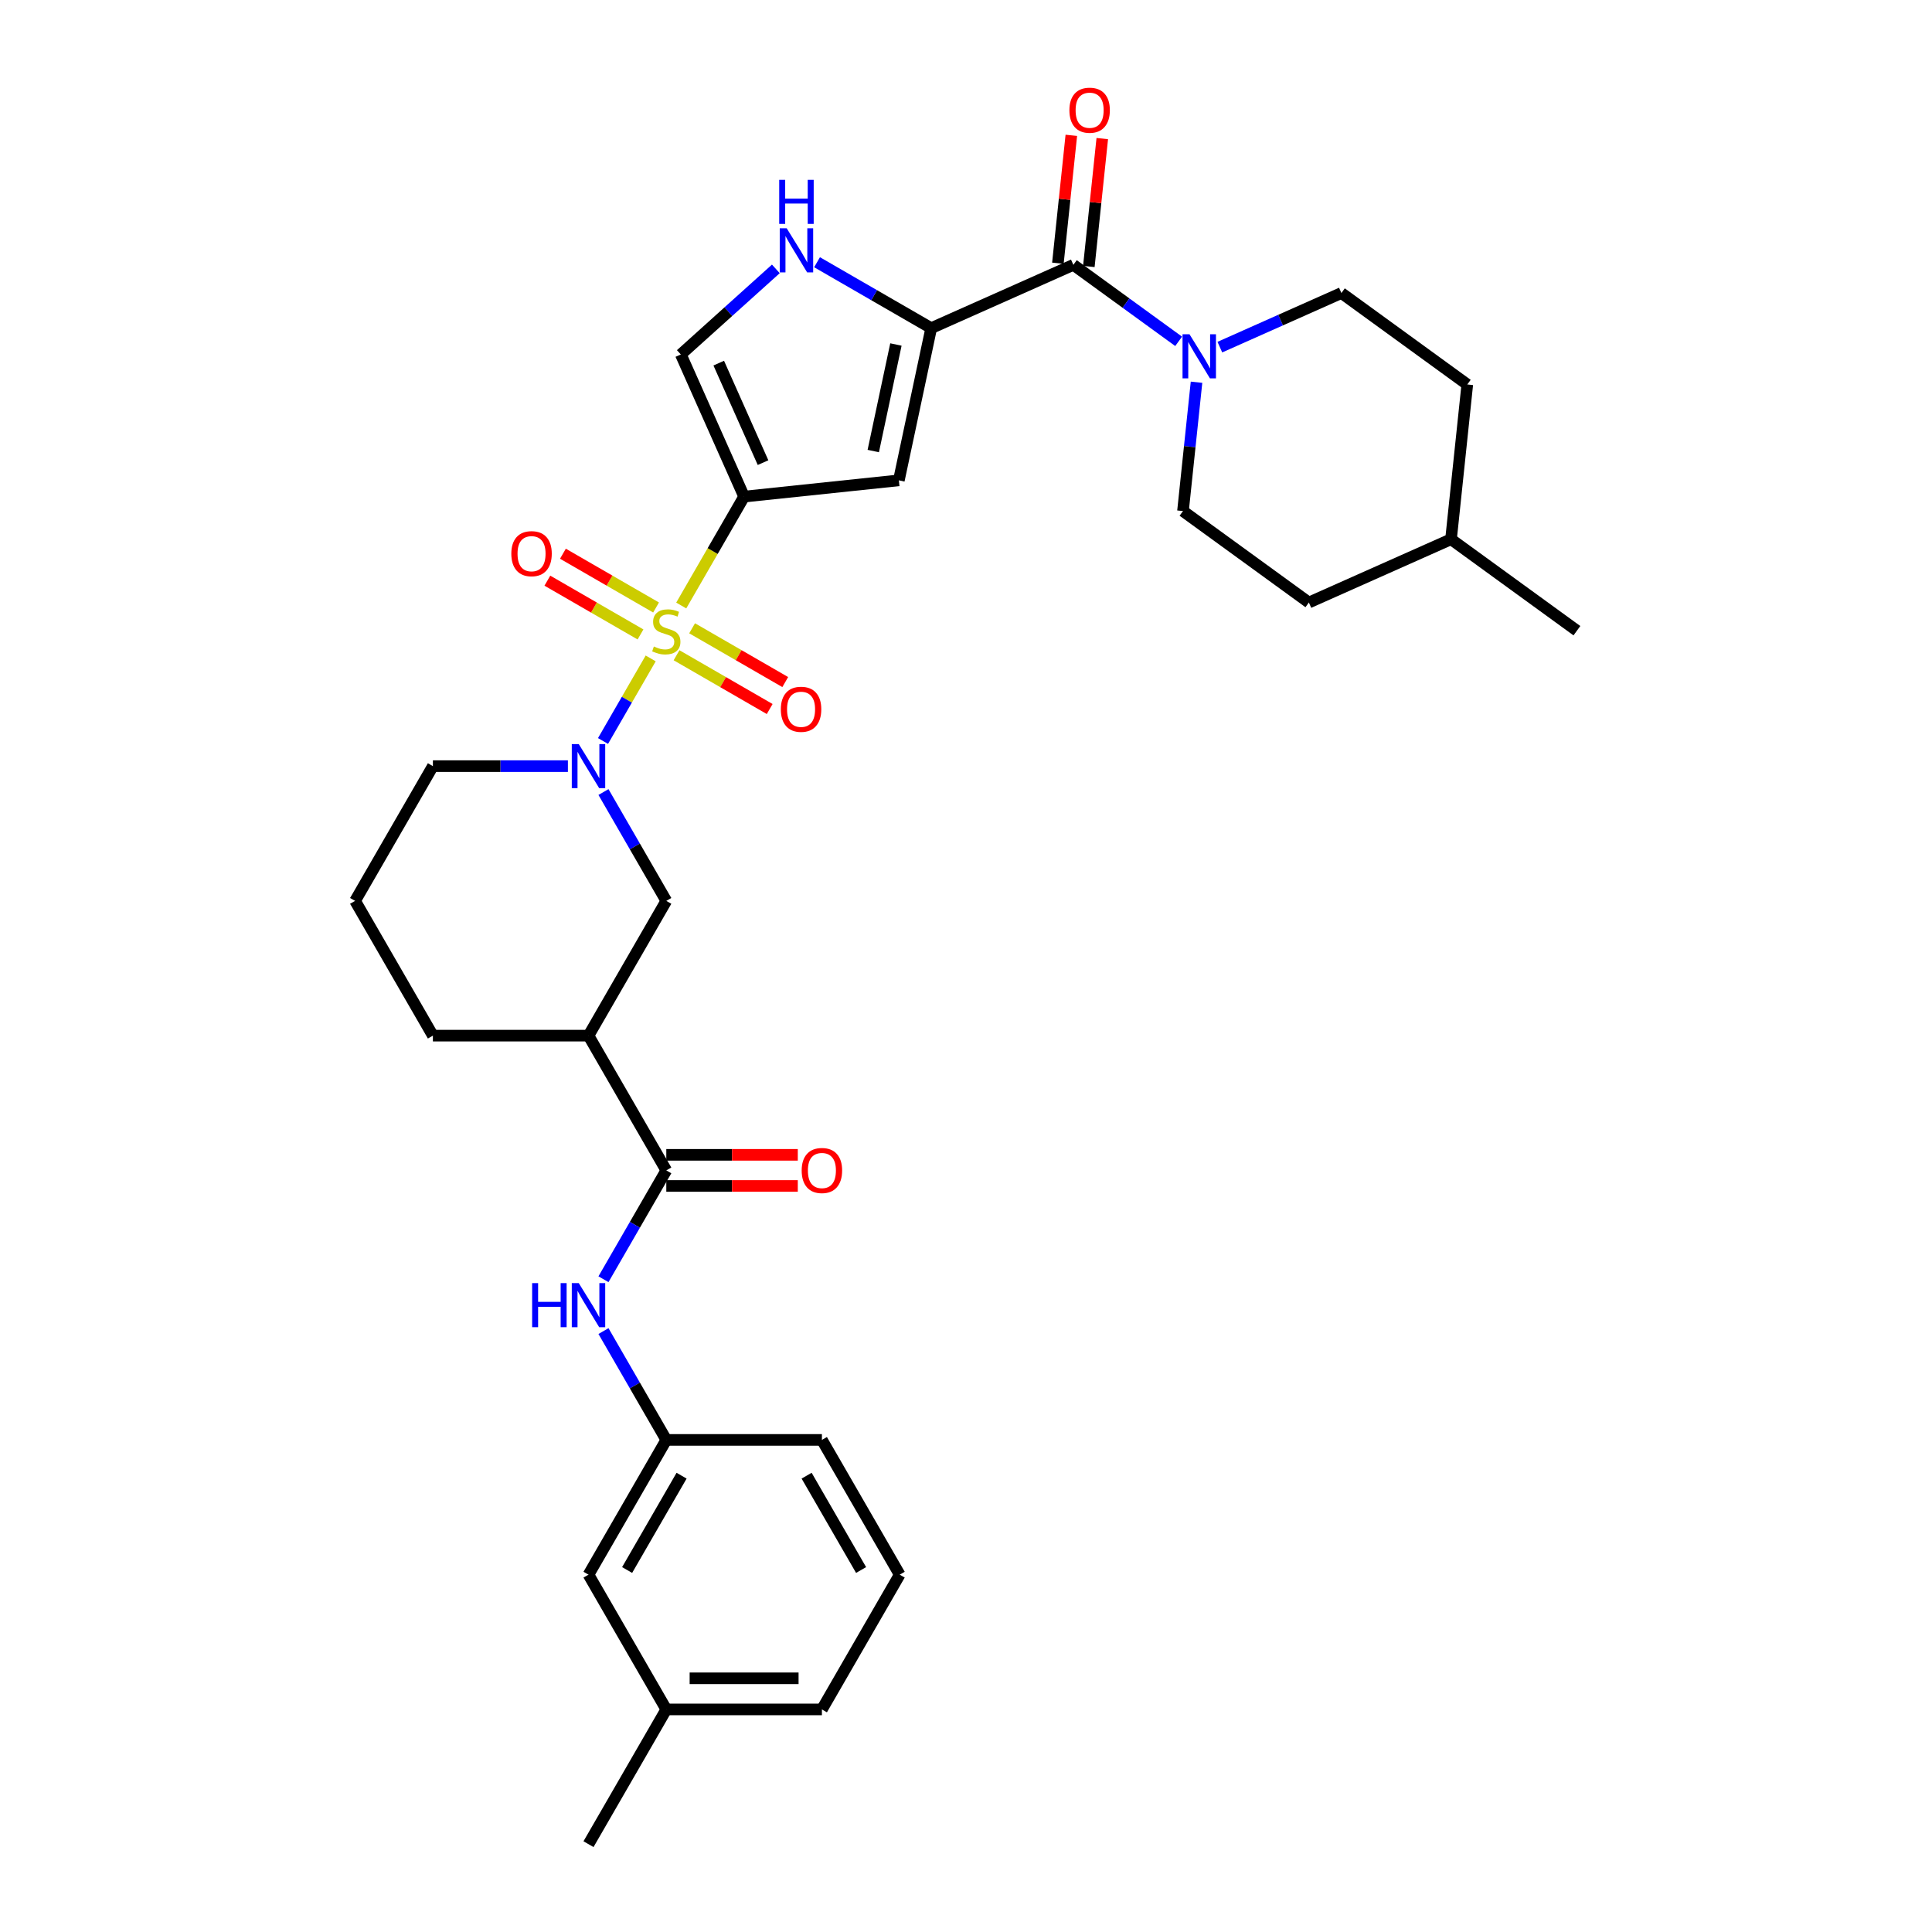 <?xml version='1.0' encoding='iso-8859-1'?>
<svg version='1.1' baseProfile='full'
              xmlns='http://www.w3.org/2000/svg'
                      xmlns:rdkit='http://www.rdkit.org/xml'
                      xmlns:xlink='http://www.w3.org/1999/xlink'
                  xml:space='preserve'
width='1000px' height='1000px' viewBox='0 0 1000 1000'>
<!-- END OF HEADER -->
<rect style='opacity:1.0;fill:#FFFFFF;stroke:none' width='1000' height='1000' x='0' y='0'> </rect>
<path class='bond-0' d='M 352.606,313.409 L 368.877,285.227' style='fill:none;fill-rule:evenodd;stroke:#CCCC00;stroke-width:6px;stroke-linecap:butt;stroke-linejoin:miter;stroke-opacity:1' />
<path class='bond-0' d='M 368.877,285.227 L 385.147,257.045' style='fill:none;fill-rule:evenodd;stroke:#000000;stroke-width:6px;stroke-linecap:butt;stroke-linejoin:miter;stroke-opacity:1' />
<path class='bond-1' d='M 336.796,340.793 L 324.458,362.162' style='fill:none;fill-rule:evenodd;stroke:#CCCC00;stroke-width:6px;stroke-linecap:butt;stroke-linejoin:miter;stroke-opacity:1' />
<path class='bond-1' d='M 324.458,362.162 L 312.121,383.531' style='fill:none;fill-rule:evenodd;stroke:#0000FF;stroke-width:6px;stroke-linecap:butt;stroke-linejoin:miter;stroke-opacity:1' />
<path class='bond-12' d='M 339.578,314.435 L 315.473,300.519' style='fill:none;fill-rule:evenodd;stroke:#CCCC00;stroke-width:6px;stroke-linecap:butt;stroke-linejoin:miter;stroke-opacity:1' />
<path class='bond-12' d='M 315.473,300.519 L 291.369,286.602' style='fill:none;fill-rule:evenodd;stroke:#FF0000;stroke-width:6px;stroke-linecap:butt;stroke-linejoin:miter;stroke-opacity:1' />
<path class='bond-12' d='M 331.524,328.385 L 307.419,314.469' style='fill:none;fill-rule:evenodd;stroke:#CCCC00;stroke-width:6px;stroke-linecap:butt;stroke-linejoin:miter;stroke-opacity:1' />
<path class='bond-12' d='M 307.419,314.469 L 283.315,300.552' style='fill:none;fill-rule:evenodd;stroke:#FF0000;stroke-width:6px;stroke-linecap:butt;stroke-linejoin:miter;stroke-opacity:1' />
<path class='bond-13' d='M 350.177,339.155 L 374.281,353.072' style='fill:none;fill-rule:evenodd;stroke:#CCCC00;stroke-width:6px;stroke-linecap:butt;stroke-linejoin:miter;stroke-opacity:1' />
<path class='bond-13' d='M 374.281,353.072 L 398.386,366.988' style='fill:none;fill-rule:evenodd;stroke:#FF0000;stroke-width:6px;stroke-linecap:butt;stroke-linejoin:miter;stroke-opacity:1' />
<path class='bond-13' d='M 358.231,325.205 L 382.335,339.122' style='fill:none;fill-rule:evenodd;stroke:#CCCC00;stroke-width:6px;stroke-linecap:butt;stroke-linejoin:miter;stroke-opacity:1' />
<path class='bond-13' d='M 382.335,339.122 L 406.44,353.038' style='fill:none;fill-rule:evenodd;stroke:#FF0000;stroke-width:6px;stroke-linecap:butt;stroke-linejoin:miter;stroke-opacity:1' />
<path class='bond-3' d='M 385.147,257.045 L 465.247,248.626' style='fill:none;fill-rule:evenodd;stroke:#000000;stroke-width:6px;stroke-linecap:butt;stroke-linejoin:miter;stroke-opacity:1' />
<path class='bond-8' d='M 385.147,257.045 L 352.389,183.468' style='fill:none;fill-rule:evenodd;stroke:#000000;stroke-width:6px;stroke-linecap:butt;stroke-linejoin:miter;stroke-opacity:1' />
<path class='bond-8' d='M 394.949,239.457 L 372.018,187.953' style='fill:none;fill-rule:evenodd;stroke:#000000;stroke-width:6px;stroke-linecap:butt;stroke-linejoin:miter;stroke-opacity:1' />
<path class='bond-10' d='M 312.354,409.963 L 328.616,438.129' style='fill:none;fill-rule:evenodd;stroke:#0000FF;stroke-width:6px;stroke-linecap:butt;stroke-linejoin:miter;stroke-opacity:1' />
<path class='bond-10' d='M 328.616,438.129 L 344.877,466.295' style='fill:none;fill-rule:evenodd;stroke:#000000;stroke-width:6px;stroke-linecap:butt;stroke-linejoin:miter;stroke-opacity:1' />
<path class='bond-19' d='M 293.944,396.545 L 259.005,396.545' style='fill:none;fill-rule:evenodd;stroke:#0000FF;stroke-width:6px;stroke-linecap:butt;stroke-linejoin:miter;stroke-opacity:1' />
<path class='bond-19' d='M 259.005,396.545 L 224.067,396.545' style='fill:none;fill-rule:evenodd;stroke:#000000;stroke-width:6px;stroke-linecap:butt;stroke-linejoin:miter;stroke-opacity:1' />
<path class='bond-2' d='M 481.992,169.846 L 465.247,248.626' style='fill:none;fill-rule:evenodd;stroke:#000000;stroke-width:6px;stroke-linecap:butt;stroke-linejoin:miter;stroke-opacity:1' />
<path class='bond-2' d='M 463.724,178.314 L 452.002,233.46' style='fill:none;fill-rule:evenodd;stroke:#000000;stroke-width:6px;stroke-linecap:butt;stroke-linejoin:miter;stroke-opacity:1' />
<path class='bond-4' d='M 481.992,169.846 L 555.569,137.087' style='fill:none;fill-rule:evenodd;stroke:#000000;stroke-width:6px;stroke-linecap:butt;stroke-linejoin:miter;stroke-opacity:1' />
<path class='bond-32' d='M 481.992,169.846 L 452.449,152.789' style='fill:none;fill-rule:evenodd;stroke:#000000;stroke-width:6px;stroke-linecap:butt;stroke-linejoin:miter;stroke-opacity:1' />
<path class='bond-32' d='M 452.449,152.789 L 422.905,135.732' style='fill:none;fill-rule:evenodd;stroke:#0000FF;stroke-width:6px;stroke-linecap:butt;stroke-linejoin:miter;stroke-opacity:1' />
<path class='bond-7' d='M 555.569,137.087 L 582.817,156.884' style='fill:none;fill-rule:evenodd;stroke:#000000;stroke-width:6px;stroke-linecap:butt;stroke-linejoin:miter;stroke-opacity:1' />
<path class='bond-7' d='M 582.817,156.884 L 610.064,176.68' style='fill:none;fill-rule:evenodd;stroke:#0000FF;stroke-width:6px;stroke-linecap:butt;stroke-linejoin:miter;stroke-opacity:1' />
<path class='bond-14' d='M 563.579,137.929 L 567.058,104.83' style='fill:none;fill-rule:evenodd;stroke:#000000;stroke-width:6px;stroke-linecap:butt;stroke-linejoin:miter;stroke-opacity:1' />
<path class='bond-14' d='M 567.058,104.83 L 570.537,71.731' style='fill:none;fill-rule:evenodd;stroke:#FF0000;stroke-width:6px;stroke-linecap:butt;stroke-linejoin:miter;stroke-opacity:1' />
<path class='bond-14' d='M 547.559,136.245 L 551.038,103.146' style='fill:none;fill-rule:evenodd;stroke:#000000;stroke-width:6px;stroke-linecap:butt;stroke-linejoin:miter;stroke-opacity:1' />
<path class='bond-14' d='M 551.038,103.146 L 554.517,70.047' style='fill:none;fill-rule:evenodd;stroke:#FF0000;stroke-width:6px;stroke-linecap:butt;stroke-linejoin:miter;stroke-opacity:1' />
<path class='bond-5' d='M 401.578,139.177 L 376.984,161.322' style='fill:none;fill-rule:evenodd;stroke:#0000FF;stroke-width:6px;stroke-linecap:butt;stroke-linejoin:miter;stroke-opacity:1' />
<path class='bond-5' d='M 376.984,161.322 L 352.389,183.468' style='fill:none;fill-rule:evenodd;stroke:#000000;stroke-width:6px;stroke-linecap:butt;stroke-linejoin:miter;stroke-opacity:1' />
<path class='bond-6' d='M 344.877,605.795 L 304.607,536.045' style='fill:none;fill-rule:evenodd;stroke:#000000;stroke-width:6px;stroke-linecap:butt;stroke-linejoin:miter;stroke-opacity:1' />
<path class='bond-11' d='M 344.877,605.795 L 328.616,633.961' style='fill:none;fill-rule:evenodd;stroke:#000000;stroke-width:6px;stroke-linecap:butt;stroke-linejoin:miter;stroke-opacity:1' />
<path class='bond-11' d='M 328.616,633.961 L 312.354,662.127' style='fill:none;fill-rule:evenodd;stroke:#0000FF;stroke-width:6px;stroke-linecap:butt;stroke-linejoin:miter;stroke-opacity:1' />
<path class='bond-15' d='M 344.877,613.849 L 378.906,613.849' style='fill:none;fill-rule:evenodd;stroke:#000000;stroke-width:6px;stroke-linecap:butt;stroke-linejoin:miter;stroke-opacity:1' />
<path class='bond-15' d='M 378.906,613.849 L 412.934,613.849' style='fill:none;fill-rule:evenodd;stroke:#FF0000;stroke-width:6px;stroke-linecap:butt;stroke-linejoin:miter;stroke-opacity:1' />
<path class='bond-15' d='M 344.877,597.741 L 378.906,597.741' style='fill:none;fill-rule:evenodd;stroke:#000000;stroke-width:6px;stroke-linecap:butt;stroke-linejoin:miter;stroke-opacity:1' />
<path class='bond-15' d='M 378.906,597.741 L 412.934,597.741' style='fill:none;fill-rule:evenodd;stroke:#FF0000;stroke-width:6px;stroke-linecap:butt;stroke-linejoin:miter;stroke-opacity:1' />
<path class='bond-16' d='M 619.318,197.846 L 615.813,231.186' style='fill:none;fill-rule:evenodd;stroke:#0000FF;stroke-width:6px;stroke-linecap:butt;stroke-linejoin:miter;stroke-opacity:1' />
<path class='bond-16' d='M 615.813,231.186 L 612.309,264.527' style='fill:none;fill-rule:evenodd;stroke:#000000;stroke-width:6px;stroke-linecap:butt;stroke-linejoin:miter;stroke-opacity:1' />
<path class='bond-17' d='M 631.391,179.68 L 662.848,165.674' style='fill:none;fill-rule:evenodd;stroke:#0000FF;stroke-width:6px;stroke-linecap:butt;stroke-linejoin:miter;stroke-opacity:1' />
<path class='bond-17' d='M 662.848,165.674 L 694.305,151.669' style='fill:none;fill-rule:evenodd;stroke:#000000;stroke-width:6px;stroke-linecap:butt;stroke-linejoin:miter;stroke-opacity:1' />
<path class='bond-9' d='M 304.607,536.045 L 344.877,466.295' style='fill:none;fill-rule:evenodd;stroke:#000000;stroke-width:6px;stroke-linecap:butt;stroke-linejoin:miter;stroke-opacity:1' />
<path class='bond-33' d='M 304.607,536.045 L 224.067,536.045' style='fill:none;fill-rule:evenodd;stroke:#000000;stroke-width:6px;stroke-linecap:butt;stroke-linejoin:miter;stroke-opacity:1' />
<path class='bond-18' d='M 312.354,688.963 L 328.616,717.129' style='fill:none;fill-rule:evenodd;stroke:#0000FF;stroke-width:6px;stroke-linecap:butt;stroke-linejoin:miter;stroke-opacity:1' />
<path class='bond-18' d='M 328.616,717.129 L 344.877,745.295' style='fill:none;fill-rule:evenodd;stroke:#000000;stroke-width:6px;stroke-linecap:butt;stroke-linejoin:miter;stroke-opacity:1' />
<path class='bond-21' d='M 612.309,264.527 L 677.468,311.867' style='fill:none;fill-rule:evenodd;stroke:#000000;stroke-width:6px;stroke-linecap:butt;stroke-linejoin:miter;stroke-opacity:1' />
<path class='bond-22' d='M 694.305,151.669 L 759.464,199.009' style='fill:none;fill-rule:evenodd;stroke:#000000;stroke-width:6px;stroke-linecap:butt;stroke-linejoin:miter;stroke-opacity:1' />
<path class='bond-20' d='M 344.877,745.295 L 304.607,815.045' style='fill:none;fill-rule:evenodd;stroke:#000000;stroke-width:6px;stroke-linecap:butt;stroke-linejoin:miter;stroke-opacity:1' />
<path class='bond-20' d='M 352.787,763.812 L 324.598,812.637' style='fill:none;fill-rule:evenodd;stroke:#000000;stroke-width:6px;stroke-linecap:butt;stroke-linejoin:miter;stroke-opacity:1' />
<path class='bond-28' d='M 344.877,745.295 L 425.418,745.295' style='fill:none;fill-rule:evenodd;stroke:#000000;stroke-width:6px;stroke-linecap:butt;stroke-linejoin:miter;stroke-opacity:1' />
<path class='bond-26' d='M 224.067,396.545 L 183.796,466.295' style='fill:none;fill-rule:evenodd;stroke:#000000;stroke-width:6px;stroke-linecap:butt;stroke-linejoin:miter;stroke-opacity:1' />
<path class='bond-24' d='M 304.607,815.045 L 344.877,884.795' style='fill:none;fill-rule:evenodd;stroke:#000000;stroke-width:6px;stroke-linecap:butt;stroke-linejoin:miter;stroke-opacity:1' />
<path class='bond-34' d='M 677.468,311.867 L 751.045,279.109' style='fill:none;fill-rule:evenodd;stroke:#000000;stroke-width:6px;stroke-linecap:butt;stroke-linejoin:miter;stroke-opacity:1' />
<path class='bond-25' d='M 759.464,199.009 L 751.045,279.109' style='fill:none;fill-rule:evenodd;stroke:#000000;stroke-width:6px;stroke-linecap:butt;stroke-linejoin:miter;stroke-opacity:1' />
<path class='bond-23' d='M 224.067,536.045 L 183.796,466.295' style='fill:none;fill-rule:evenodd;stroke:#000000;stroke-width:6px;stroke-linecap:butt;stroke-linejoin:miter;stroke-opacity:1' />
<path class='bond-30' d='M 344.877,884.795 L 304.607,954.545' style='fill:none;fill-rule:evenodd;stroke:#000000;stroke-width:6px;stroke-linecap:butt;stroke-linejoin:miter;stroke-opacity:1' />
<path class='bond-35' d='M 344.877,884.795 L 425.418,884.795' style='fill:none;fill-rule:evenodd;stroke:#000000;stroke-width:6px;stroke-linecap:butt;stroke-linejoin:miter;stroke-opacity:1' />
<path class='bond-35' d='M 356.958,868.687 L 413.337,868.687' style='fill:none;fill-rule:evenodd;stroke:#000000;stroke-width:6px;stroke-linecap:butt;stroke-linejoin:miter;stroke-opacity:1' />
<path class='bond-31' d='M 751.045,279.109 L 816.204,326.449' style='fill:none;fill-rule:evenodd;stroke:#000000;stroke-width:6px;stroke-linecap:butt;stroke-linejoin:miter;stroke-opacity:1' />
<path class='bond-27' d='M 465.688,815.045 L 425.418,745.295' style='fill:none;fill-rule:evenodd;stroke:#000000;stroke-width:6px;stroke-linecap:butt;stroke-linejoin:miter;stroke-opacity:1' />
<path class='bond-27' d='M 445.697,812.637 L 417.508,763.812' style='fill:none;fill-rule:evenodd;stroke:#000000;stroke-width:6px;stroke-linecap:butt;stroke-linejoin:miter;stroke-opacity:1' />
<path class='bond-29' d='M 465.688,815.045 L 425.418,884.795' style='fill:none;fill-rule:evenodd;stroke:#000000;stroke-width:6px;stroke-linecap:butt;stroke-linejoin:miter;stroke-opacity:1' />
<path  class='atom-0' d='M 338.434 334.624
Q 338.692 334.72, 339.755 335.171
Q 340.818 335.622, 341.978 335.912
Q 343.17 336.17, 344.33 336.17
Q 346.488 336.17, 347.745 335.139
Q 349.001 334.076, 349.001 332.24
Q 349.001 330.983, 348.357 330.21
Q 347.745 329.437, 346.778 329.018
Q 345.812 328.599, 344.201 328.116
Q 342.171 327.504, 340.947 326.924
Q 339.755 326.344, 338.885 325.12
Q 338.047 323.896, 338.047 321.834
Q 338.047 318.967, 339.98 317.195
Q 341.946 315.423, 345.812 315.423
Q 348.453 315.423, 351.449 316.679
L 350.708 319.16
Q 347.97 318.032, 345.908 318.032
Q 343.685 318.032, 342.461 318.967
Q 341.237 319.869, 341.269 321.447
Q 341.269 322.671, 341.881 323.412
Q 342.525 324.153, 343.428 324.572
Q 344.362 324.991, 345.908 325.474
Q 347.97 326.119, 349.194 326.763
Q 350.418 327.407, 351.288 328.728
Q 352.19 330.017, 352.19 332.24
Q 352.19 335.397, 350.064 337.104
Q 347.97 338.779, 344.458 338.779
Q 342.429 338.779, 340.882 338.328
Q 339.368 337.91, 337.564 337.169
L 338.434 334.624
' fill='#CCCC00'/>
<path  class='atom-2' d='M 299.565 385.141
L 307.039 397.222
Q 307.78 398.414, 308.972 400.572
Q 310.164 402.731, 310.229 402.859
L 310.229 385.141
L 313.257 385.141
L 313.257 407.95
L 310.132 407.95
L 302.11 394.741
Q 301.176 393.195, 300.177 391.423
Q 299.211 389.651, 298.921 389.103
L 298.921 407.95
L 295.957 407.95
L 295.957 385.141
L 299.565 385.141
' fill='#0000FF'/>
<path  class='atom-6' d='M 407.2 118.171
L 414.674 130.252
Q 415.415 131.444, 416.607 133.603
Q 417.799 135.761, 417.864 135.89
L 417.864 118.171
L 420.892 118.171
L 420.892 140.98
L 417.767 140.98
L 409.745 127.772
Q 408.811 126.225, 407.812 124.453
Q 406.846 122.681, 406.556 122.134
L 406.556 140.98
L 403.592 140.98
L 403.592 118.171
L 407.2 118.171
' fill='#0000FF'/>
<path  class='atom-6' d='M 403.318 93.081
L 406.411 93.081
L 406.411 102.778
L 418.073 102.778
L 418.073 93.081
L 421.166 93.081
L 421.166 115.89
L 418.073 115.89
L 418.073 105.356
L 406.411 105.356
L 406.411 115.89
L 403.318 115.89
L 403.318 93.081
' fill='#0000FF'/>
<path  class='atom-8' d='M 615.686 173.023
L 623.16 185.104
Q 623.901 186.296, 625.093 188.455
Q 626.285 190.613, 626.35 190.742
L 626.35 173.023
L 629.378 173.023
L 629.378 195.832
L 626.253 195.832
L 618.231 182.623
Q 617.297 181.077, 616.298 179.305
Q 615.332 177.533, 615.042 176.986
L 615.042 195.832
L 612.078 195.832
L 612.078 173.023
L 615.686 173.023
' fill='#0000FF'/>
<path  class='atom-12' d='M 275.435 664.141
L 278.528 664.141
L 278.528 673.838
L 290.19 673.838
L 290.19 664.141
L 293.283 664.141
L 293.283 686.95
L 290.19 686.95
L 290.19 676.415
L 278.528 676.415
L 278.528 686.95
L 275.435 686.95
L 275.435 664.141
' fill='#0000FF'/>
<path  class='atom-12' d='M 299.565 664.141
L 307.039 676.222
Q 307.78 677.414, 308.972 679.572
Q 310.164 681.731, 310.229 681.86
L 310.229 664.141
L 313.257 664.141
L 313.257 686.95
L 310.132 686.95
L 302.11 673.741
Q 301.176 672.195, 300.177 670.423
Q 299.211 668.651, 298.921 668.103
L 298.921 686.95
L 295.957 686.95
L 295.957 664.141
L 299.565 664.141
' fill='#0000FF'/>
<path  class='atom-13' d='M 264.657 286.589
Q 264.657 281.113, 267.363 278.052
Q 270.069 274.991, 275.127 274.991
Q 280.185 274.991, 282.891 278.052
Q 285.597 281.113, 285.597 286.589
Q 285.597 292.13, 282.859 295.288
Q 280.121 298.413, 275.127 298.413
Q 270.102 298.413, 267.363 295.288
Q 264.657 292.163, 264.657 286.589
M 275.127 295.835
Q 278.607 295.835, 280.475 293.516
Q 282.376 291.164, 282.376 286.589
Q 282.376 282.111, 280.475 279.856
Q 278.607 277.569, 275.127 277.569
Q 271.648 277.569, 269.747 279.824
Q 267.879 282.079, 267.879 286.589
Q 267.879 291.196, 269.747 293.516
Q 271.648 295.835, 275.127 295.835
' fill='#FF0000'/>
<path  class='atom-14' d='M 404.157 367.13
Q 404.157 361.653, 406.863 358.592
Q 409.569 355.532, 414.627 355.532
Q 419.685 355.532, 422.391 358.592
Q 425.098 361.653, 425.098 367.13
Q 425.098 372.671, 422.359 375.828
Q 419.621 378.953, 414.627 378.953
Q 409.602 378.953, 406.863 375.828
Q 404.157 372.703, 404.157 367.13
M 414.627 376.376
Q 418.107 376.376, 419.975 374.056
Q 421.876 371.704, 421.876 367.13
Q 421.876 362.652, 419.975 360.397
Q 418.107 358.109, 414.627 358.109
Q 411.148 358.109, 409.247 360.364
Q 407.379 362.619, 407.379 367.13
Q 407.379 371.737, 409.247 374.056
Q 411.148 376.376, 414.627 376.376
' fill='#FF0000'/>
<path  class='atom-15' d='M 553.518 57.052
Q 553.518 51.576, 556.224 48.515
Q 558.93 45.455, 563.988 45.455
Q 569.046 45.455, 571.752 48.515
Q 574.458 51.576, 574.458 57.052
Q 574.458 62.593, 571.72 65.751
Q 568.982 68.876, 563.988 68.876
Q 558.962 68.876, 556.224 65.751
Q 553.518 62.626, 553.518 57.052
M 563.988 66.298
Q 567.467 66.298, 569.336 63.979
Q 571.237 61.627, 571.237 57.052
Q 571.237 52.574, 569.336 50.319
Q 567.467 48.032, 563.988 48.032
Q 560.509 48.032, 558.608 50.287
Q 556.739 52.542, 556.739 57.052
Q 556.739 61.659, 558.608 63.979
Q 560.509 66.298, 563.988 66.298
' fill='#FF0000'/>
<path  class='atom-16' d='M 414.947 605.86
Q 414.947 600.383, 417.654 597.322
Q 420.36 594.262, 425.418 594.262
Q 430.476 594.262, 433.182 597.322
Q 435.888 600.383, 435.888 605.86
Q 435.888 611.401, 433.15 614.558
Q 430.411 617.683, 425.418 617.683
Q 420.392 617.683, 417.654 614.558
Q 414.947 611.433, 414.947 605.86
M 425.418 615.106
Q 428.897 615.106, 430.766 612.786
Q 432.666 610.434, 432.666 605.86
Q 432.666 601.382, 430.766 599.127
Q 428.897 596.839, 425.418 596.839
Q 421.938 596.839, 420.038 599.094
Q 418.169 601.349, 418.169 605.86
Q 418.169 610.467, 420.038 612.786
Q 421.938 615.106, 425.418 615.106
' fill='#FF0000'/>
</svg>
